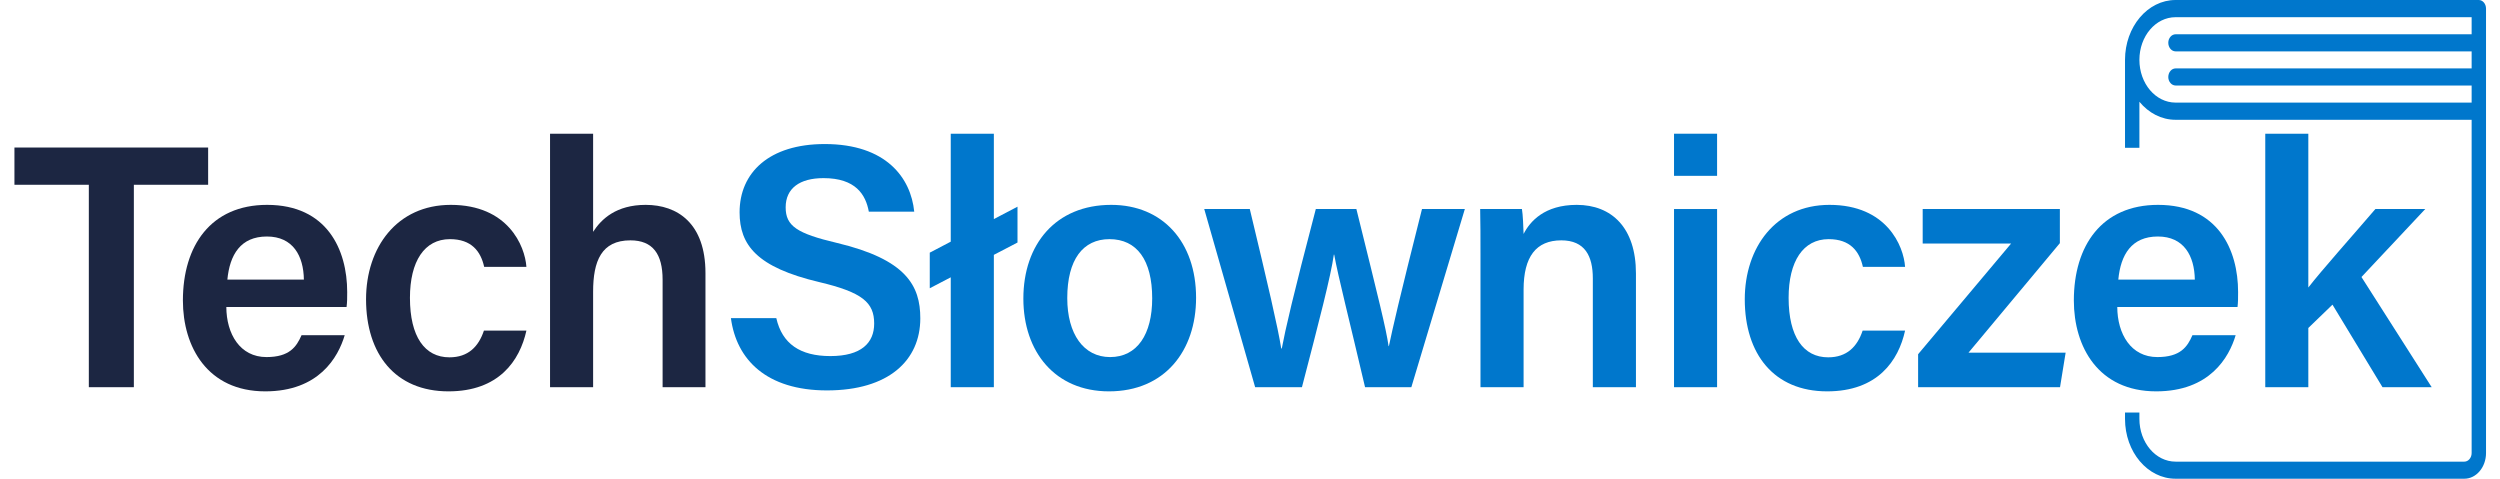<?xml version="1.0" encoding="UTF-8"?>
<svg xmlns="http://www.w3.org/2000/svg" xmlns:xlink="http://www.w3.org/1999/xlink" width="188px" height="36px" viewBox="0 0 187 36" version="1.1">
<g id="surface1">
<path style=" stroke:none;fill-rule:evenodd;fill:rgb(0%,46.667%,80%);fill-opacity:1;" d="M 185.902 0 L 163.102 0 C 161 0 159.301 2.02 159.301 4.5 L 159.301 11.117 L 160.383 11.117 L 160.383 7.652 C 161.07 8.488 162.035 9.008 163.102 9.008 L 185.367 9.008 L 185.367 34.07 C 185.367 34.426 185.117 34.715 184.82 34.715 L 163.102 34.715 C 161.598 34.715 160.383 33.273 160.383 31.5 L 160.383 31.023 L 159.301 31.023 L 159.301 31.5 C 159.301 33.988 161 36 163.102 36 L 184.82 36 C 185.715 36 186.449 35.133 186.449 34.07 L 186.449 0.648 C 186.449 0.289 186.203 0 185.902 0 Z M 185.367 2.578 L 163.102 2.578 C 162.805 2.578 162.555 2.867 162.555 3.215 C 162.555 3.574 162.805 3.863 163.102 3.863 L 185.367 3.863 L 185.367 5.145 L 163.102 5.145 C 162.805 5.145 162.555 5.434 162.555 5.793 C 162.555 6.141 162.805 6.43 163.102 6.43 L 185.367 6.43 L 185.367 7.715 L 163.102 7.715 C 161.598 7.715 160.383 6.281 160.383 4.5 C 160.383 2.727 161.598 1.293 163.102 1.293 L 185.367 1.293 Z M 185.367 2.578 "/>
<path style=" stroke:none;fill-rule:nonzero;fill:rgb(10.98%,14.902%,25.882%);fill-opacity:1;" d="M 6.18 13.895 L 0.586 13.895 L 0.586 11.094 L 15.152 11.094 L 15.152 13.895 L 9.566 13.895 L 9.566 29.117 L 6.18 29.117 Z M 6.18 13.895 "/>
<path style=" stroke:none;fill-rule:nonzero;fill:rgb(10.98%,14.902%,25.882%);fill-opacity:1;" d="M 16.52 23.086 C 16.527 25.113 17.547 26.852 19.539 26.852 C 21.273 26.852 21.797 26.074 22.176 25.207 L 25.422 25.207 C 24.93 26.871 23.477 29.43 19.449 29.43 C 15.105 29.43 13.254 26.09 13.254 22.594 C 13.254 18.469 15.363 15.406 19.586 15.406 C 24.094 15.406 25.609 18.781 25.609 21.961 C 25.609 22.398 25.609 22.711 25.562 23.086 Z M 22.352 21.027 C 22.328 19.25 21.539 17.785 19.57 17.785 C 17.598 17.785 16.777 19.148 16.598 21.027 Z M 22.352 21.027 "/>
<path style=" stroke:none;fill-rule:nonzero;fill:rgb(10.98%,14.902%,25.882%);fill-opacity:1;" d="M 39.086 24.863 C 38.586 27.121 37.02 29.43 33.227 29.43 C 29.219 29.43 27.027 26.621 27.027 22.508 C 27.027 18.609 29.348 15.406 33.398 15.406 C 37.695 15.406 38.977 18.484 39.086 20.07 L 35.91 20.07 C 35.648 18.887 34.949 17.984 33.336 17.984 C 31.414 17.984 30.328 19.652 30.328 22.398 C 30.328 25.316 31.438 26.871 33.297 26.871 C 34.707 26.871 35.488 26.07 35.891 24.863 Z M 39.086 24.863 "/>
<path style=" stroke:none;fill-rule:nonzero;fill:rgb(10.98%,14.902%,25.882%);fill-opacity:1;" d="M 44.102 10.055 L 44.102 17.434 C 44.723 16.465 45.852 15.406 48.055 15.406 C 50.438 15.406 52.551 16.785 52.551 20.535 L 52.551 29.117 L 49.328 29.117 L 49.328 21.035 C 49.328 19.113 48.598 18.074 46.906 18.074 C 44.73 18.074 44.102 19.625 44.102 21.938 L 44.102 29.117 L 40.863 29.117 L 40.863 10.055 Z M 44.102 10.055 "/>
<path style=" stroke:none;fill-rule:nonzero;fill:rgb(0%,46.667%,80%);fill-opacity:1;" d="M 57.879 23.926 C 58.316 25.855 59.676 26.777 61.941 26.777 C 64.273 26.777 65.238 25.785 65.238 24.332 C 65.238 22.75 64.363 21.984 61.098 21.211 C 56.418 20.102 55.117 18.434 55.117 15.965 C 55.117 12.98 57.34 10.832 61.52 10.832 C 66.137 10.832 67.996 13.375 68.25 15.918 L 64.836 15.918 C 64.602 14.641 63.852 13.395 61.426 13.395 C 59.633 13.395 58.582 14.164 58.582 15.594 C 58.582 16.996 59.434 17.559 62.43 18.266 C 67.641 19.508 68.707 21.473 68.707 23.938 C 68.707 27.098 66.332 29.359 61.688 29.359 C 57.129 29.359 54.875 27.031 54.465 23.926 Z M 57.879 23.926 "/>
<path style=" stroke:none;fill-rule:nonzero;fill:rgb(0%,46.667%,80%);fill-opacity:1;" d="M 76.016 15.543 L 76.016 18.238 L 69.418 21.676 L 69.418 19 Z M 70.996 29.117 L 70.996 10.055 L 74.238 10.055 L 74.238 29.117 Z M 70.996 29.117 "/>
<path style=" stroke:none;fill-rule:nonzero;fill:rgb(0%,46.667%,80%);fill-opacity:1;" d="M 89.445 22.391 C 89.445 26.379 87.09 29.43 82.895 29.43 C 78.848 29.43 76.457 26.461 76.457 22.453 C 76.457 18.379 78.883 15.406 83.062 15.406 C 86.93 15.406 89.445 18.191 89.445 22.391 Z M 79.758 22.418 C 79.758 25.117 80.988 26.852 82.98 26.852 C 85.012 26.852 86.145 25.152 86.145 22.438 C 86.145 19.562 85 17.984 82.93 17.984 C 80.945 17.984 79.758 19.512 79.758 22.418 Z M 79.758 22.418 "/>
<path style=" stroke:none;fill-rule:nonzero;fill:rgb(0%,46.667%,80%);fill-opacity:1;" d="M 93.484 15.719 C 94.848 21.402 95.602 24.637 95.848 26.203 L 95.891 26.203 C 96.156 24.797 96.727 22.277 98.449 15.719 L 101.5 15.719 C 103.211 22.641 103.723 24.668 103.922 26.031 L 103.945 26.031 C 104.238 24.633 104.691 22.625 106.434 15.719 L 109.656 15.719 L 105.633 29.117 L 102.152 29.117 C 100.98 24.102 100.129 20.801 99.832 19.148 L 99.805 19.148 C 99.582 20.754 98.699 24.141 97.406 29.117 L 93.887 29.117 L 90.059 15.719 Z M 93.484 15.719 "/>
<path style=" stroke:none;fill-rule:nonzero;fill:rgb(0%,46.667%,80%);fill-opacity:1;" d="M 110.832 19.094 C 110.832 17.949 110.832 16.727 110.809 15.719 L 113.949 15.719 C 114.02 16.082 114.062 17.172 114.074 17.594 C 114.555 16.648 115.645 15.406 118.07 15.406 C 120.703 15.406 122.523 17.129 122.523 20.562 L 122.523 29.117 L 119.281 29.117 L 119.281 20.938 C 119.281 19.254 118.684 18.074 116.91 18.074 C 115.016 18.074 114.074 19.301 114.074 21.777 L 114.074 29.117 L 110.832 29.117 Z M 110.832 19.094 "/>
<path style=" stroke:none;fill-rule:nonzero;fill:rgb(0%,46.667%,80%);fill-opacity:1;" d="M 125.387 10.055 L 128.625 10.055 L 128.625 13.223 L 125.387 13.223 Z M 125.387 15.719 L 128.625 15.719 L 128.625 29.117 L 125.387 29.117 Z M 125.387 15.719 "/>
<path style=" stroke:none;fill-rule:nonzero;fill:rgb(0%,46.667%,80%);fill-opacity:1;" d="M 142.762 24.863 C 142.266 27.121 140.699 29.43 136.902 29.43 C 132.898 29.43 130.707 26.621 130.707 22.508 C 130.707 18.609 133.027 15.406 137.078 15.406 C 141.375 15.406 142.656 18.484 142.762 20.07 L 139.59 20.07 C 139.328 18.887 138.629 17.984 137.016 17.984 C 135.094 17.984 134.004 19.652 134.004 22.398 C 134.004 25.316 135.117 26.871 136.977 26.871 C 138.387 26.871 139.168 26.07 139.57 24.863 Z M 142.762 24.863 "/>
<path style=" stroke:none;fill-rule:nonzero;fill:rgb(0%,46.667%,80%);fill-opacity:1;" d="M 143.742 26.637 L 150.734 18.316 L 144.086 18.316 L 144.086 15.719 L 154.402 15.719 L 154.402 18.285 L 147.531 26.52 L 154.836 26.52 L 154.414 29.117 L 143.742 29.117 Z M 143.742 26.637 "/>
<path style=" stroke:none;fill-rule:nonzero;fill:rgb(0%,46.667%,80%);fill-opacity:1;" d="M 158.719 23.086 C 158.727 25.113 159.746 26.852 161.734 26.852 C 163.473 26.852 163.996 26.074 164.371 25.207 L 167.621 25.207 C 167.129 26.871 165.672 29.43 161.648 29.43 C 157.301 29.43 155.453 26.09 155.453 22.594 C 155.453 18.469 157.559 15.406 161.785 15.406 C 166.289 15.406 167.805 18.781 167.805 21.961 C 167.805 22.398 167.805 22.711 167.762 23.086 Z M 164.551 21.027 C 164.523 19.25 163.738 17.785 161.77 17.785 C 159.797 17.785 158.973 19.148 158.797 21.027 Z M 164.551 21.027 "/>
<path style=" stroke:none;fill-rule:nonzero;fill:rgb(0%,46.667%,80%);fill-opacity:1;" d="M 173.086 21.621 C 174.121 20.289 176.289 17.867 178.129 15.719 L 181.879 15.719 L 177.082 20.832 L 182.363 29.117 L 178.664 29.117 L 174.902 22.91 L 173.086 24.664 L 173.086 29.117 L 169.848 29.117 L 169.848 10.055 L 173.086 10.055 Z M 173.086 21.621 "/>
</g>
</svg>

